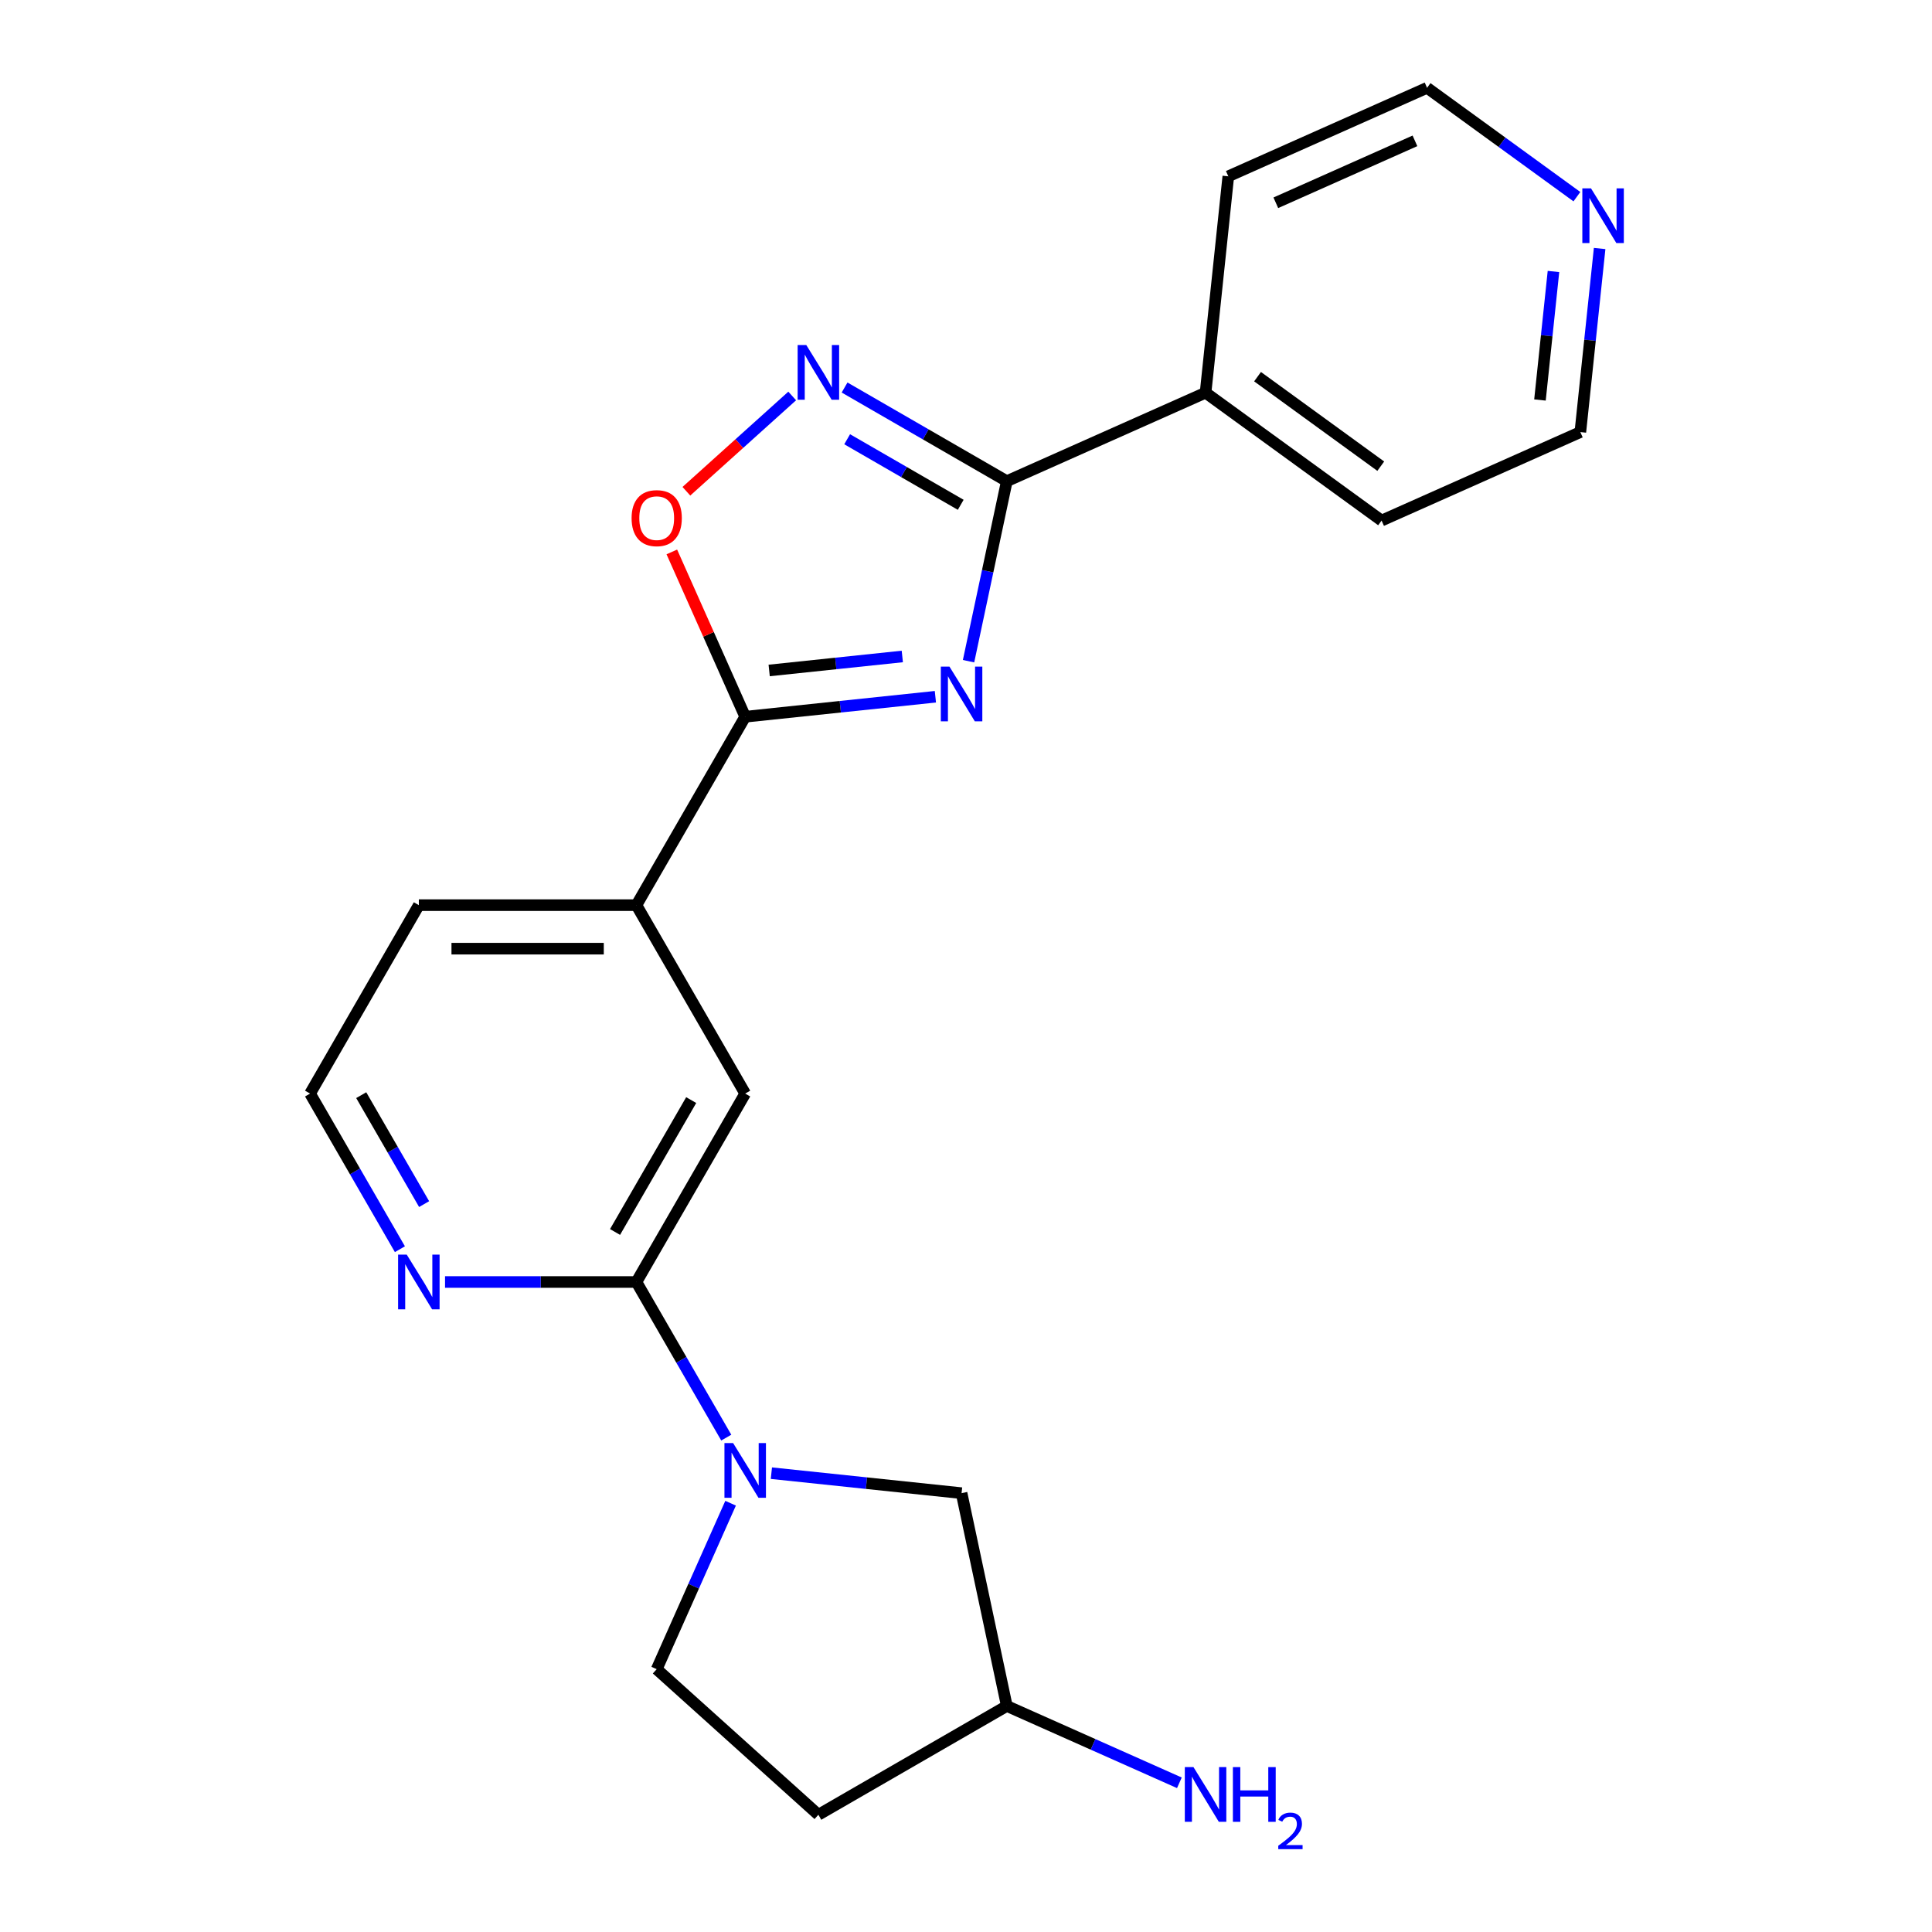 <?xml version='1.0' encoding='iso-8859-1'?>
<svg version='1.1' baseProfile='full'
              xmlns='http://www.w3.org/2000/svg'
                      xmlns:rdkit='http://www.rdkit.org/xml'
                      xmlns:xlink='http://www.w3.org/1999/xlink'
                  xml:space='preserve'
width='1000px' height='1000px' viewBox='0 0 1000 1000'>
<!-- END OF HEADER -->
<rect style='opacity:1.0;fill:#FFFFFF;stroke:none' width='1000' height='1000' x='0' y='0'> </rect>
<path class='bond-0' d='M 501.317,342.235 L 511.22,295.647' style='fill:none;fill-rule:evenodd;stroke:#0000FF;stroke-width:6px;stroke-linecap:butt;stroke-linejoin:miter;stroke-opacity:1' />
<path class='bond-0' d='M 511.22,295.647 L 521.123,249.058' style='fill:none;fill-rule:evenodd;stroke:#000000;stroke-width:6px;stroke-linecap:butt;stroke-linejoin:miter;stroke-opacity:1' />
<path class='bond-1' d='M 484.154,360.635 L 434.933,365.808' style='fill:none;fill-rule:evenodd;stroke:#0000FF;stroke-width:6px;stroke-linecap:butt;stroke-linejoin:miter;stroke-opacity:1' />
<path class='bond-1' d='M 434.933,365.808 L 385.713,370.982' style='fill:none;fill-rule:evenodd;stroke:#000000;stroke-width:6px;stroke-linecap:butt;stroke-linejoin:miter;stroke-opacity:1' />
<path class='bond-1' d='M 467.033,339.788 L 432.579,343.409' style='fill:none;fill-rule:evenodd;stroke:#0000FF;stroke-width:6px;stroke-linecap:butt;stroke-linejoin:miter;stroke-opacity:1' />
<path class='bond-1' d='M 432.579,343.409 L 398.125,347.031' style='fill:none;fill-rule:evenodd;stroke:#000000;stroke-width:6px;stroke-linecap:butt;stroke-linejoin:miter;stroke-opacity:1' />
<path class='bond-2' d='M 521.123,249.058 L 479.137,224.818' style='fill:none;fill-rule:evenodd;stroke:#000000;stroke-width:6px;stroke-linecap:butt;stroke-linejoin:miter;stroke-opacity:1' />
<path class='bond-2' d='M 479.137,224.818 L 437.152,200.578' style='fill:none;fill-rule:evenodd;stroke:#0000FF;stroke-width:6px;stroke-linecap:butt;stroke-linejoin:miter;stroke-opacity:1' />
<path class='bond-2' d='M 497.266,261.291 L 467.876,244.323' style='fill:none;fill-rule:evenodd;stroke:#000000;stroke-width:6px;stroke-linecap:butt;stroke-linejoin:miter;stroke-opacity:1' />
<path class='bond-2' d='M 467.876,244.323 L 438.486,227.355' style='fill:none;fill-rule:evenodd;stroke:#0000FF;stroke-width:6px;stroke-linecap:butt;stroke-linejoin:miter;stroke-opacity:1' />
<path class='bond-11' d='M 521.123,249.058 L 624,203.254' style='fill:none;fill-rule:evenodd;stroke:#000000;stroke-width:6px;stroke-linecap:butt;stroke-linejoin:miter;stroke-opacity:1' />
<path class='bond-4' d='M 385.713,370.982 L 366.724,328.331' style='fill:none;fill-rule:evenodd;stroke:#000000;stroke-width:6px;stroke-linecap:butt;stroke-linejoin:miter;stroke-opacity:1' />
<path class='bond-4' d='M 366.724,328.331 L 347.734,285.68' style='fill:none;fill-rule:evenodd;stroke:#FF0000;stroke-width:6px;stroke-linecap:butt;stroke-linejoin:miter;stroke-opacity:1' />
<path class='bond-6' d='M 385.713,370.982 L 329.406,468.507' style='fill:none;fill-rule:evenodd;stroke:#000000;stroke-width:6px;stroke-linecap:butt;stroke-linejoin:miter;stroke-opacity:1' />
<path class='bond-22' d='M 410.042,204.957 L 382.655,229.616' style='fill:none;fill-rule:evenodd;stroke:#0000FF;stroke-width:6px;stroke-linecap:butt;stroke-linejoin:miter;stroke-opacity:1' />
<path class='bond-22' d='M 382.655,229.616 L 355.268,254.275' style='fill:none;fill-rule:evenodd;stroke:#FF0000;stroke-width:6px;stroke-linecap:butt;stroke-linejoin:miter;stroke-opacity:1' />
<path class='bond-3' d='M 375.912,744.109 L 352.659,703.834' style='fill:none;fill-rule:evenodd;stroke:#0000FF;stroke-width:6px;stroke-linecap:butt;stroke-linejoin:miter;stroke-opacity:1' />
<path class='bond-3' d='M 352.659,703.834 L 329.406,663.559' style='fill:none;fill-rule:evenodd;stroke:#000000;stroke-width:6px;stroke-linecap:butt;stroke-linejoin:miter;stroke-opacity:1' />
<path class='bond-9' d='M 399.268,762.509 L 448.489,767.683' style='fill:none;fill-rule:evenodd;stroke:#0000FF;stroke-width:6px;stroke-linecap:butt;stroke-linejoin:miter;stroke-opacity:1' />
<path class='bond-9' d='M 448.489,767.683 L 497.709,772.856' style='fill:none;fill-rule:evenodd;stroke:#000000;stroke-width:6px;stroke-linecap:butt;stroke-linejoin:miter;stroke-opacity:1' />
<path class='bond-10' d='M 378.155,778.06 L 359.032,821.011' style='fill:none;fill-rule:evenodd;stroke:#0000FF;stroke-width:6px;stroke-linecap:butt;stroke-linejoin:miter;stroke-opacity:1' />
<path class='bond-10' d='M 359.032,821.011 L 339.909,863.962' style='fill:none;fill-rule:evenodd;stroke:#000000;stroke-width:6px;stroke-linecap:butt;stroke-linejoin:miter;stroke-opacity:1' />
<path class='bond-5' d='M 329.406,663.559 L 385.713,566.033' style='fill:none;fill-rule:evenodd;stroke:#000000;stroke-width:6px;stroke-linecap:butt;stroke-linejoin:miter;stroke-opacity:1' />
<path class='bond-5' d='M 318.347,637.669 L 357.762,569.401' style='fill:none;fill-rule:evenodd;stroke:#000000;stroke-width:6px;stroke-linecap:butt;stroke-linejoin:miter;stroke-opacity:1' />
<path class='bond-24' d='M 329.406,663.559 L 279.878,663.559' style='fill:none;fill-rule:evenodd;stroke:#000000;stroke-width:6px;stroke-linecap:butt;stroke-linejoin:miter;stroke-opacity:1' />
<path class='bond-24' d='M 279.878,663.559 L 230.349,663.559' style='fill:none;fill-rule:evenodd;stroke:#0000FF;stroke-width:6px;stroke-linecap:butt;stroke-linejoin:miter;stroke-opacity:1' />
<path class='bond-7' d='M 329.406,468.507 L 385.713,566.033' style='fill:none;fill-rule:evenodd;stroke:#000000;stroke-width:6px;stroke-linecap:butt;stroke-linejoin:miter;stroke-opacity:1' />
<path class='bond-17' d='M 329.406,468.507 L 216.793,468.507' style='fill:none;fill-rule:evenodd;stroke:#000000;stroke-width:6px;stroke-linecap:butt;stroke-linejoin:miter;stroke-opacity:1' />
<path class='bond-17' d='M 312.515,491.03 L 233.685,491.03' style='fill:none;fill-rule:evenodd;stroke:#000000;stroke-width:6px;stroke-linecap:butt;stroke-linejoin:miter;stroke-opacity:1' />
<path class='bond-8' d='M 206.993,646.584 L 183.74,606.308' style='fill:none;fill-rule:evenodd;stroke:#0000FF;stroke-width:6px;stroke-linecap:butt;stroke-linejoin:miter;stroke-opacity:1' />
<path class='bond-8' d='M 183.74,606.308 L 160.487,566.033' style='fill:none;fill-rule:evenodd;stroke:#000000;stroke-width:6px;stroke-linecap:butt;stroke-linejoin:miter;stroke-opacity:1' />
<path class='bond-8' d='M 219.522,623.24 L 203.245,595.047' style='fill:none;fill-rule:evenodd;stroke:#0000FF;stroke-width:6px;stroke-linecap:butt;stroke-linejoin:miter;stroke-opacity:1' />
<path class='bond-8' d='M 203.245,595.047 L 186.968,566.854' style='fill:none;fill-rule:evenodd;stroke:#000000;stroke-width:6px;stroke-linecap:butt;stroke-linejoin:miter;stroke-opacity:1' />
<path class='bond-14' d='M 497.709,772.856 L 521.123,883.008' style='fill:none;fill-rule:evenodd;stroke:#000000;stroke-width:6px;stroke-linecap:butt;stroke-linejoin:miter;stroke-opacity:1' />
<path class='bond-13' d='M 339.909,863.962 L 423.597,939.315' style='fill:none;fill-rule:evenodd;stroke:#000000;stroke-width:6px;stroke-linecap:butt;stroke-linejoin:miter;stroke-opacity:1' />
<path class='bond-20' d='M 624,203.254 L 635.771,91.258' style='fill:none;fill-rule:evenodd;stroke:#000000;stroke-width:6px;stroke-linecap:butt;stroke-linejoin:miter;stroke-opacity:1' />
<path class='bond-21' d='M 624,203.254 L 715.106,269.447' style='fill:none;fill-rule:evenodd;stroke:#000000;stroke-width:6px;stroke-linecap:butt;stroke-linejoin:miter;stroke-opacity:1' />
<path class='bond-21' d='M 650.904,194.962 L 714.678,241.297' style='fill:none;fill-rule:evenodd;stroke:#000000;stroke-width:6px;stroke-linecap:butt;stroke-linejoin:miter;stroke-opacity:1' />
<path class='bond-12' d='M 827.97,128.622 L 822.976,176.133' style='fill:none;fill-rule:evenodd;stroke:#0000FF;stroke-width:6px;stroke-linecap:butt;stroke-linejoin:miter;stroke-opacity:1' />
<path class='bond-12' d='M 822.976,176.133 L 817.983,223.643' style='fill:none;fill-rule:evenodd;stroke:#000000;stroke-width:6px;stroke-linecap:butt;stroke-linejoin:miter;stroke-opacity:1' />
<path class='bond-12' d='M 804.072,140.521 L 800.577,173.778' style='fill:none;fill-rule:evenodd;stroke:#0000FF;stroke-width:6px;stroke-linecap:butt;stroke-linejoin:miter;stroke-opacity:1' />
<path class='bond-12' d='M 800.577,173.778 L 797.082,207.036' style='fill:none;fill-rule:evenodd;stroke:#000000;stroke-width:6px;stroke-linecap:butt;stroke-linejoin:miter;stroke-opacity:1' />
<path class='bond-23' d='M 816.199,101.798 L 777.423,73.626' style='fill:none;fill-rule:evenodd;stroke:#0000FF;stroke-width:6px;stroke-linecap:butt;stroke-linejoin:miter;stroke-opacity:1' />
<path class='bond-23' d='M 777.423,73.626 L 738.648,45.455' style='fill:none;fill-rule:evenodd;stroke:#000000;stroke-width:6px;stroke-linecap:butt;stroke-linejoin:miter;stroke-opacity:1' />
<path class='bond-25' d='M 423.597,939.315 L 521.123,883.008' style='fill:none;fill-rule:evenodd;stroke:#000000;stroke-width:6px;stroke-linecap:butt;stroke-linejoin:miter;stroke-opacity:1' />
<path class='bond-16' d='M 521.123,883.008 L 565.784,902.892' style='fill:none;fill-rule:evenodd;stroke:#000000;stroke-width:6px;stroke-linecap:butt;stroke-linejoin:miter;stroke-opacity:1' />
<path class='bond-16' d='M 565.784,902.892 L 610.444,922.777' style='fill:none;fill-rule:evenodd;stroke:#0000FF;stroke-width:6px;stroke-linecap:butt;stroke-linejoin:miter;stroke-opacity:1' />
<path class='bond-15' d='M 160.487,566.033 L 216.793,468.507' style='fill:none;fill-rule:evenodd;stroke:#000000;stroke-width:6px;stroke-linecap:butt;stroke-linejoin:miter;stroke-opacity:1' />
<path class='bond-18' d='M 738.648,45.455 L 635.771,91.258' style='fill:none;fill-rule:evenodd;stroke:#000000;stroke-width:6px;stroke-linecap:butt;stroke-linejoin:miter;stroke-opacity:1' />
<path class='bond-18' d='M 732.377,72.9 L 660.363,104.963' style='fill:none;fill-rule:evenodd;stroke:#000000;stroke-width:6px;stroke-linecap:butt;stroke-linejoin:miter;stroke-opacity:1' />
<path class='bond-19' d='M 817.983,223.643 L 715.106,269.447' style='fill:none;fill-rule:evenodd;stroke:#000000;stroke-width:6px;stroke-linecap:butt;stroke-linejoin:miter;stroke-opacity:1' />
<path  class='atom-0' d='M 491.449 345.05
L 500.729 360.05
Q 501.649 361.53, 503.129 364.21
Q 504.609 366.89, 504.689 367.05
L 504.689 345.05
L 508.449 345.05
L 508.449 373.37
L 504.569 373.37
L 494.609 356.97
Q 493.449 355.05, 492.209 352.85
Q 491.009 350.65, 490.649 349.97
L 490.649 373.37
L 486.969 373.37
L 486.969 345.05
L 491.449 345.05
' fill='#0000FF'/>
<path  class='atom-3' d='M 417.337 178.592
L 426.617 193.592
Q 427.537 195.072, 429.017 197.752
Q 430.497 200.432, 430.577 200.592
L 430.577 178.592
L 434.337 178.592
L 434.337 206.912
L 430.457 206.912
L 420.497 190.512
Q 419.337 188.592, 418.097 186.392
Q 416.897 184.192, 416.537 183.512
L 416.537 206.912
L 412.857 206.912
L 412.857 178.592
L 417.337 178.592
' fill='#0000FF'/>
<path  class='atom-4' d='M 379.453 746.925
L 388.733 761.925
Q 389.653 763.405, 391.133 766.085
Q 392.613 768.765, 392.693 768.925
L 392.693 746.925
L 396.453 746.925
L 396.453 775.245
L 392.573 775.245
L 382.613 758.845
Q 381.453 756.925, 380.213 754.725
Q 379.013 752.525, 378.653 751.845
L 378.653 775.245
L 374.973 775.245
L 374.973 746.925
L 379.453 746.925
' fill='#0000FF'/>
<path  class='atom-5' d='M 326.909 268.185
Q 326.909 261.385, 330.269 257.585
Q 333.629 253.785, 339.909 253.785
Q 346.189 253.785, 349.549 257.585
Q 352.909 261.385, 352.909 268.185
Q 352.909 275.065, 349.509 278.985
Q 346.109 282.865, 339.909 282.865
Q 333.669 282.865, 330.269 278.985
Q 326.909 275.105, 326.909 268.185
M 339.909 279.665
Q 344.229 279.665, 346.549 276.785
Q 348.909 273.865, 348.909 268.185
Q 348.909 262.625, 346.549 259.825
Q 344.229 256.985, 339.909 256.985
Q 335.589 256.985, 333.229 259.785
Q 330.909 262.585, 330.909 268.185
Q 330.909 273.905, 333.229 276.785
Q 335.589 279.665, 339.909 279.665
' fill='#FF0000'/>
<path  class='atom-9' d='M 210.533 649.399
L 219.813 664.399
Q 220.733 665.879, 222.213 668.559
Q 223.693 671.239, 223.773 671.399
L 223.773 649.399
L 227.533 649.399
L 227.533 677.719
L 223.653 677.719
L 213.693 661.319
Q 212.533 659.399, 211.293 657.199
Q 210.093 654.999, 209.733 654.319
L 209.733 677.719
L 206.053 677.719
L 206.053 649.399
L 210.533 649.399
' fill='#0000FF'/>
<path  class='atom-13' d='M 823.494 97.487
L 832.774 112.487
Q 833.694 113.967, 835.174 116.647
Q 836.654 119.327, 836.734 119.487
L 836.734 97.487
L 840.494 97.487
L 840.494 125.807
L 836.614 125.807
L 826.654 109.407
Q 825.494 107.487, 824.254 105.287
Q 823.054 103.087, 822.694 102.407
L 822.694 125.807
L 819.014 125.807
L 819.014 97.487
L 823.494 97.487
' fill='#0000FF'/>
<path  class='atom-17' d='M 617.74 914.652
L 627.02 929.652
Q 627.94 931.132, 629.42 933.812
Q 630.9 936.492, 630.98 936.652
L 630.98 914.652
L 634.74 914.652
L 634.74 942.972
L 630.86 942.972
L 620.9 926.572
Q 619.74 924.652, 618.5 922.452
Q 617.3 920.252, 616.94 919.572
L 616.94 942.972
L 613.26 942.972
L 613.26 914.652
L 617.74 914.652
' fill='#0000FF'/>
<path  class='atom-17' d='M 638.14 914.652
L 641.98 914.652
L 641.98 926.692
L 656.46 926.692
L 656.46 914.652
L 660.3 914.652
L 660.3 942.972
L 656.46 942.972
L 656.46 929.892
L 641.98 929.892
L 641.98 942.972
L 638.14 942.972
L 638.14 914.652
' fill='#0000FF'/>
<path  class='atom-17' d='M 661.673 941.978
Q 662.359 940.209, 663.996 939.233
Q 665.633 938.229, 667.903 938.229
Q 670.728 938.229, 672.312 939.761
Q 673.896 941.292, 673.896 944.011
Q 673.896 946.783, 671.837 949.37
Q 669.804 951.957, 665.58 955.02
L 674.213 955.02
L 674.213 957.132
L 661.62 957.132
L 661.62 955.363
Q 665.105 952.881, 667.164 951.033
Q 669.249 949.185, 670.253 947.522
Q 671.256 945.859, 671.256 944.143
Q 671.256 942.348, 670.358 941.345
Q 669.461 940.341, 667.903 940.341
Q 666.398 940.341, 665.395 940.949
Q 664.392 941.556, 663.679 942.902
L 661.673 941.978
' fill='#0000FF'/>
</svg>
